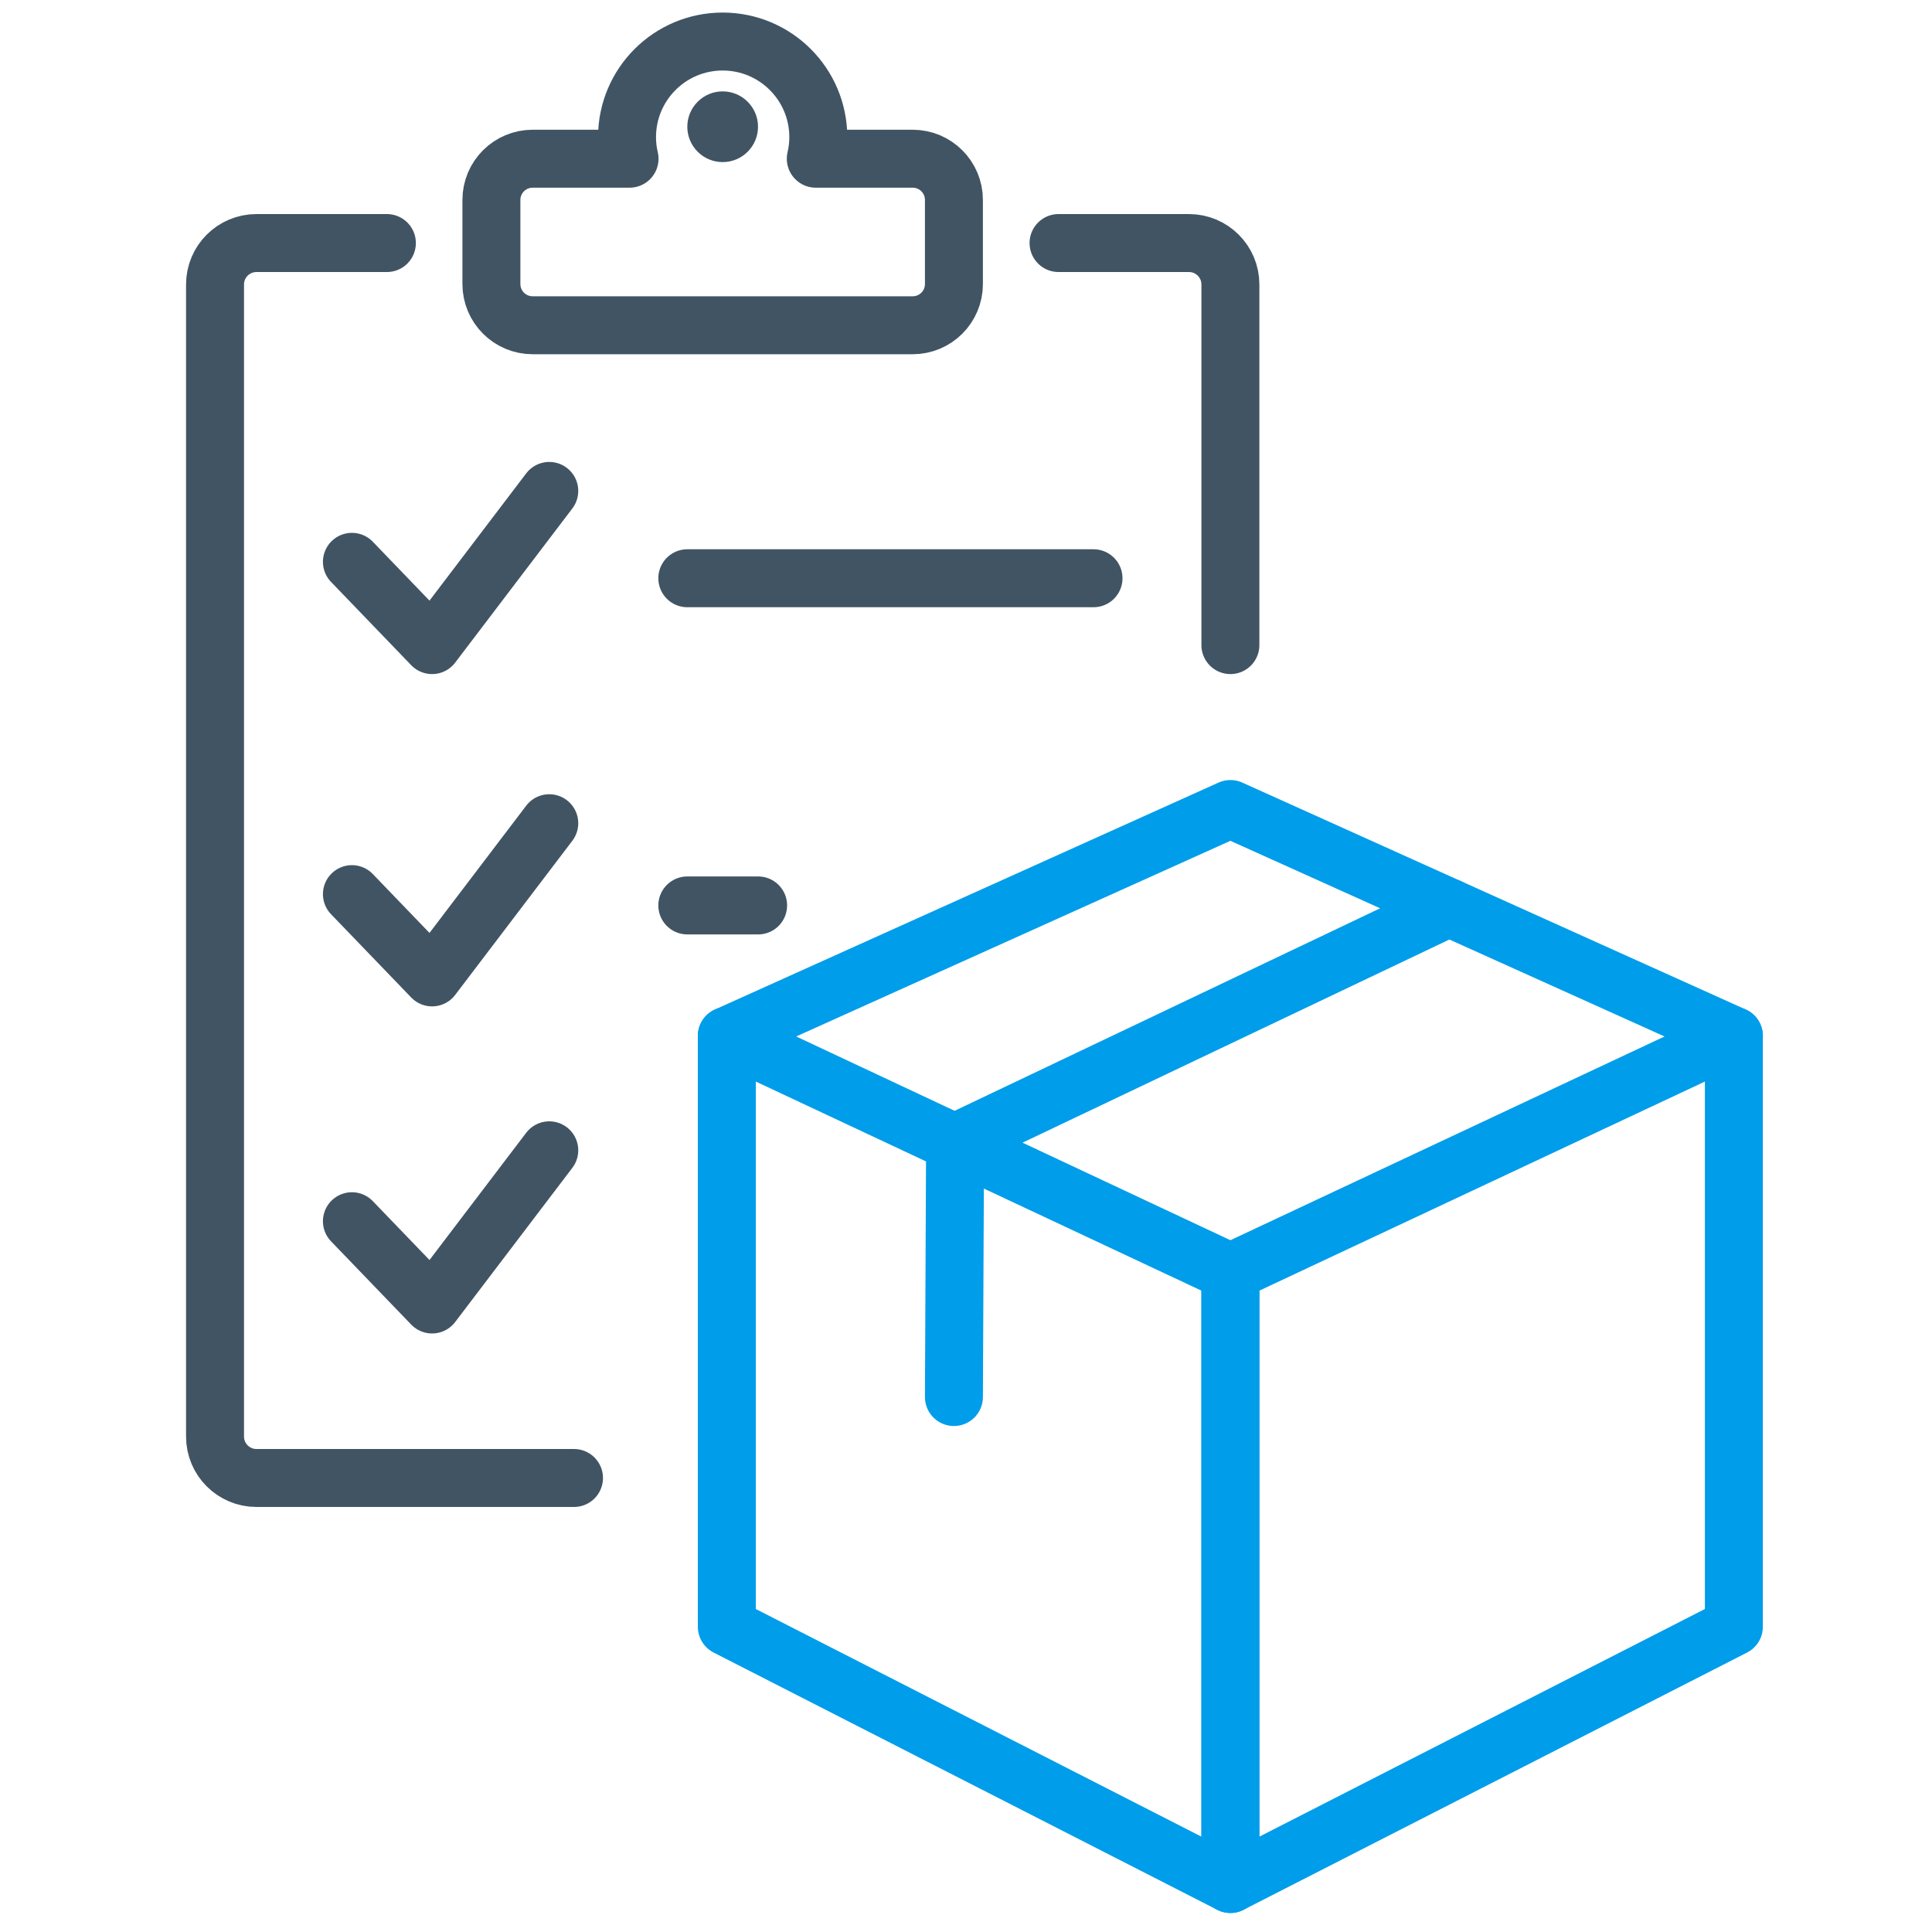 <?xml version="1.0" encoding="UTF-8"?>
<svg xmlns="http://www.w3.org/2000/svg" id="threat-detection" viewBox="0 0 200 200">
  <defs>
    <style>.cls-1{fill:#415464;}.cls-2{stroke:#415464;}.cls-2,.cls-3{fill:none;stroke-linecap:round;stroke-linejoin:round;stroke-width:6px;}.cls-3{stroke:#009dea;}</style>
  </defs>
  <g id="asset_inventory">
    <g>
      <g>
        <path class="cls-2" d="M94.48,16.43h-10.03c.17-.72,.26-1.47,.26-2.23,0-5.47-4.43-9.9-9.9-9.9s-9.9,4.43-9.9,9.9c0,.77,.09,1.52,.26,2.23h-10.03c-2.36,0-4.27,1.91-4.27,4.27v8.7c0,2.36,1.91,4.27,4.27,4.27h39.34c2.36,0,4.27-1.91,4.27-4.27v-8.7c0-2.36-1.91-4.27-4.27-4.27Z"></path>
        <path class="cls-1" d="M74.81,9.46c-2.02,0-3.66,1.64-3.66,3.66s1.64,3.66,3.66,3.66,3.66-1.64,3.66-3.66-1.64-3.66-3.66-3.66h0Z"></path>
      </g>
      <g>
        <path class="cls-2" d="M59.42,153H26.55c-2.37,0-4.29-1.92-4.29-4.29V29.45c0-2.37,1.92-4.29,4.29-4.29h13.5"></path>
        <path class="cls-2" d="M109.58,25.16h13.5c2.37,0,4.29,1.92,4.29,4.29v37.33"></path>
        <g>
          <g>
            <polyline class="cls-2" points="36.43 58.16 44.73 66.78 56.86 50.82"></polyline>
            <line class="cls-2" x1="71.15" y1="59.86" x2="113.2" y2="59.86"></line>
          </g>
          <g>
            <polyline class="cls-2" points="36.43 92.56 44.73 101.18 56.86 85.22"></polyline>
            <line class="cls-2" x1="71.15" y1="93.73" x2="78.48" y2="93.73"></line>
          </g>
          <polyline class="cls-2" points="36.43 126.42 44.73 135.04 56.86 119.08"></polyline>
        </g>
      </g>
    </g>
    <g>
      <polygon class="cls-3" points="127.37 131.7 127.37 195.03 75.24 168.4 75.24 107.24 127.37 131.7"></polygon>
      <polygon class="cls-3" points="127.37 131.7 127.37 195.03 179.49 168.4 179.49 107.24 127.37 131.7"></polygon>
      <polyline class="cls-3" points="75.24 107.24 127.37 83.75 179.49 107.24"></polyline>
      <polyline class="cls-3" points="98.75 144.62 98.87 118.29 150.01 93.95"></polyline>
    </g>
  </g>
</svg>
